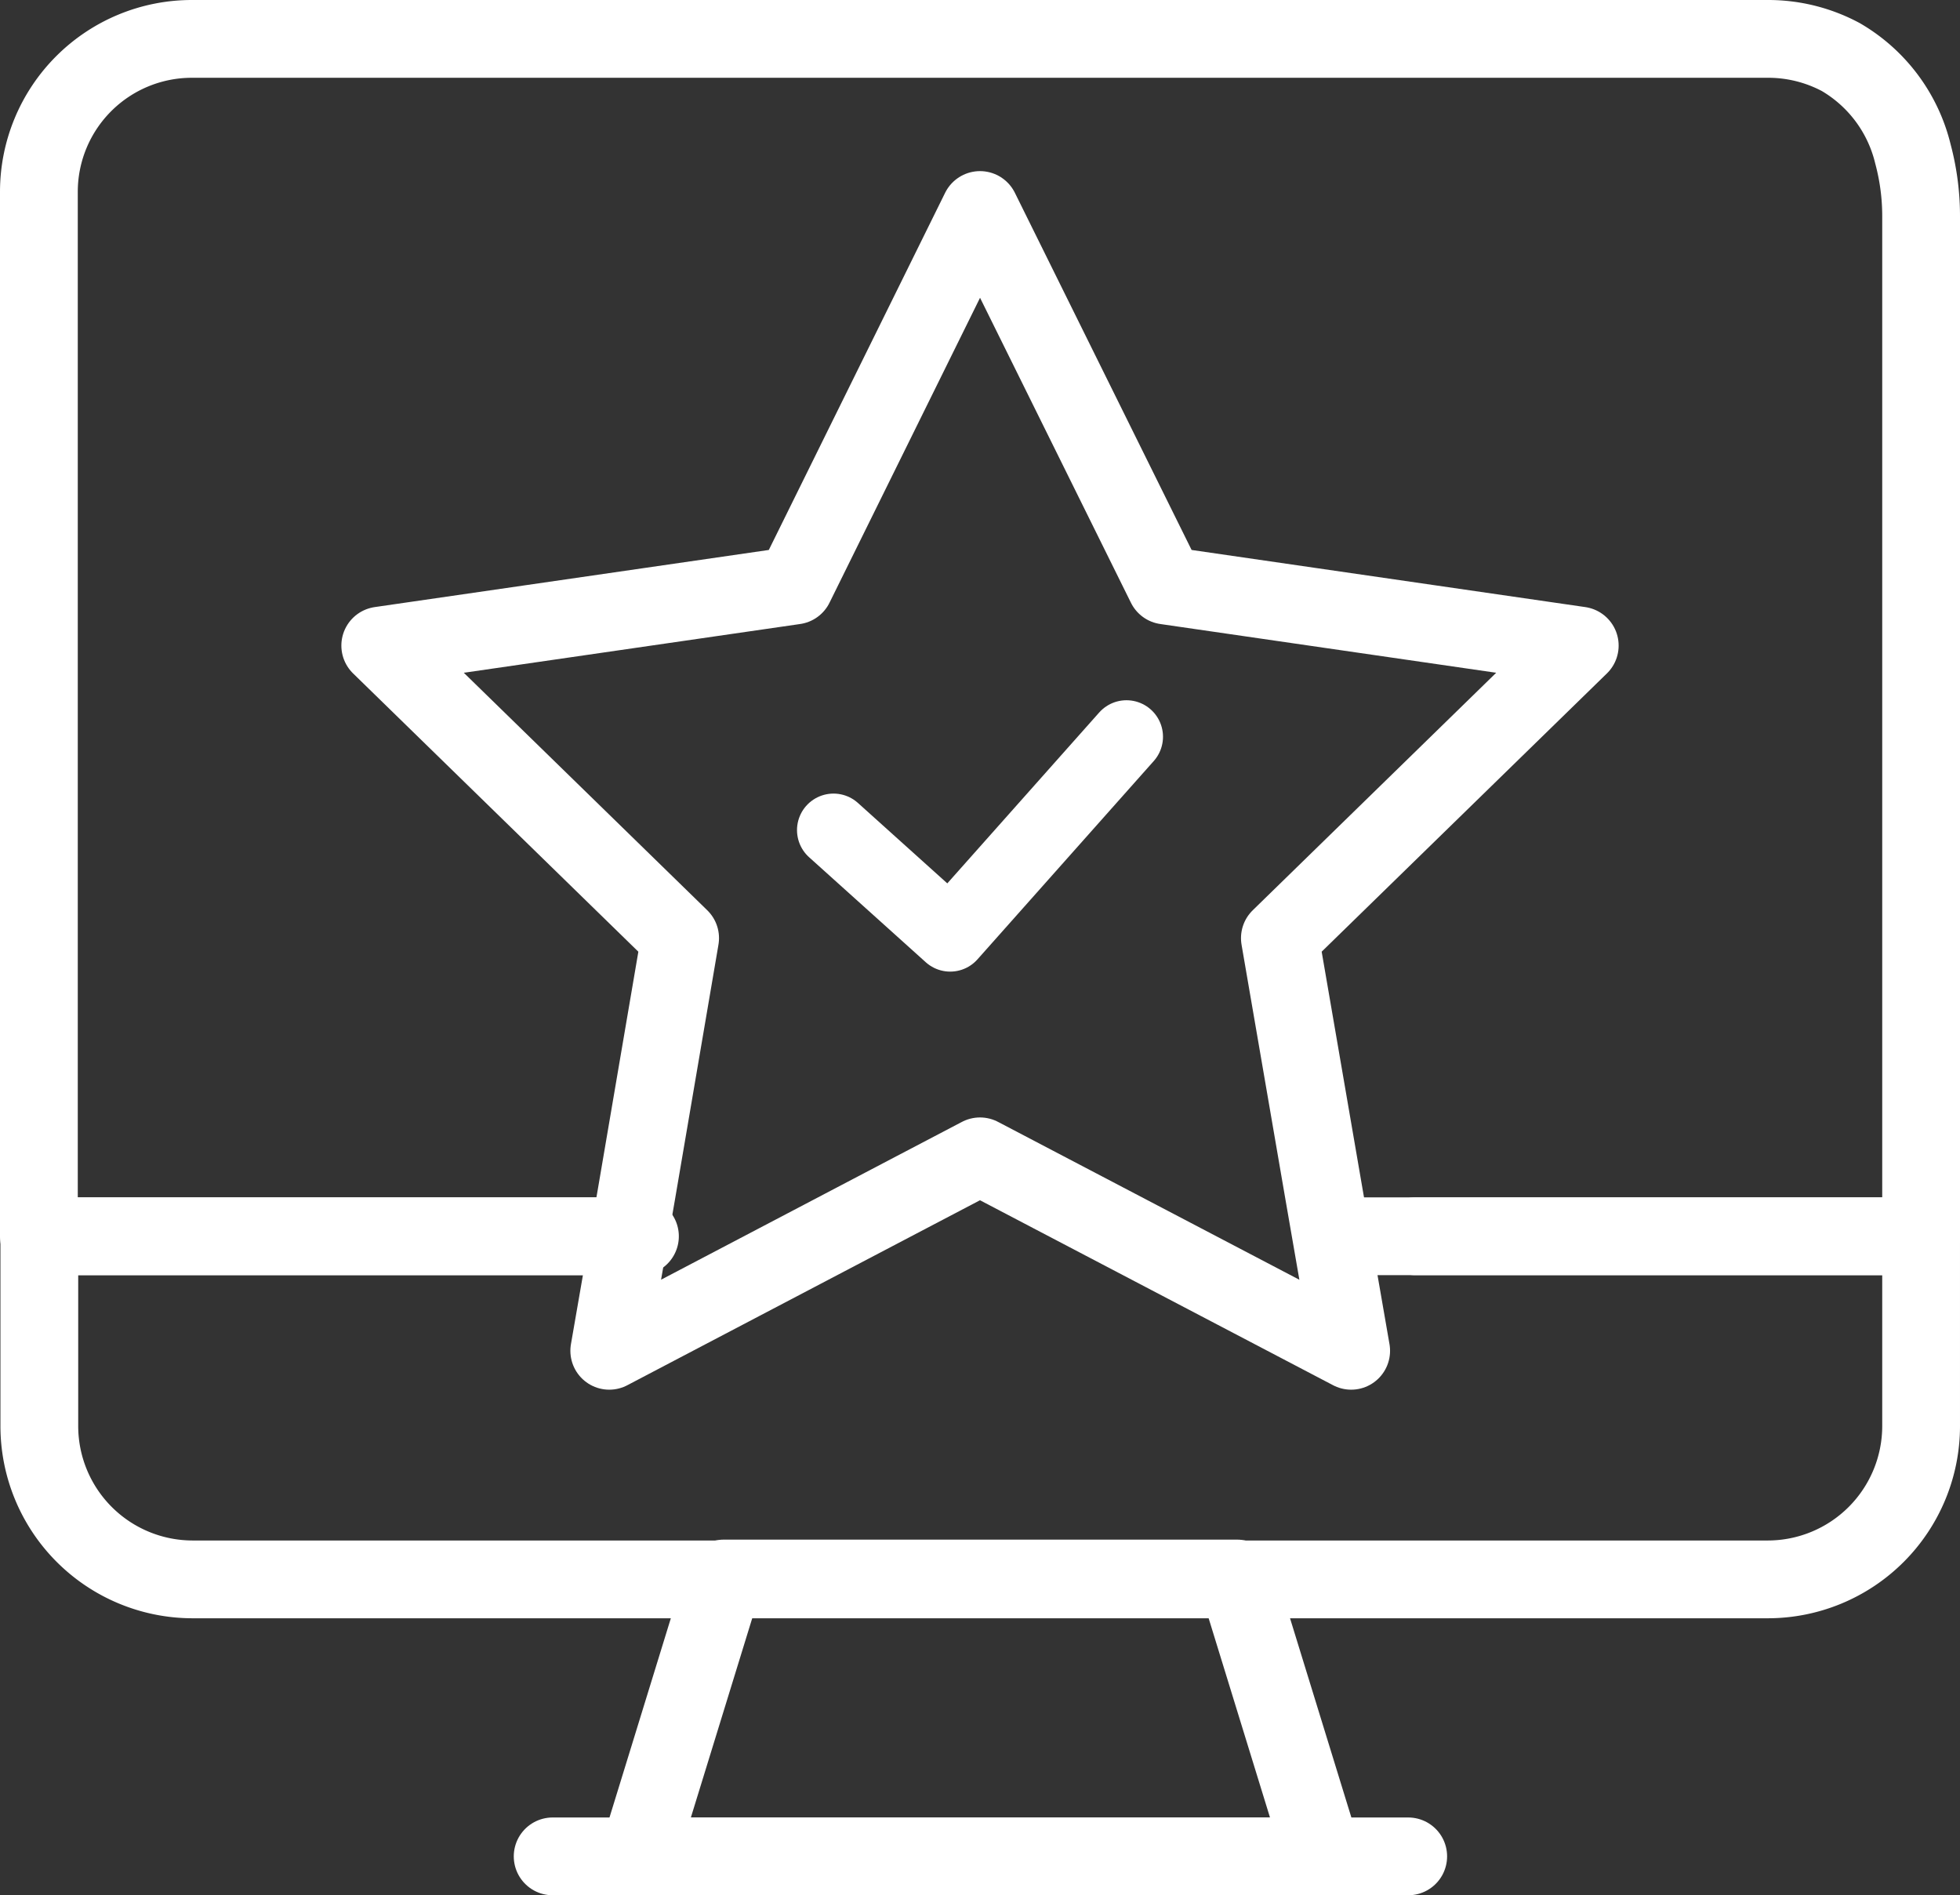 <svg xmlns="http://www.w3.org/2000/svg" viewBox="0 0 45.36 43.86"><rect x="0" y="0" width="45.36" height="43.86" fill="#333333" stroke="none"/><defs><style>.cls-1,.cls-2{fill:none;stroke:#fff;stroke-linecap:round;stroke-linejoin:round;}.cls-1{stroke-width:1.8px;}.cls-2{stroke-width:1.69px;}</style></defs><title>GuideVision is a ServiceNow Gold Services Partner, which isyour guarantee of highest quality and satisfaction</title><g id="Layer_2" data-name="Layer 2"><g id="Layer_1-2" data-name="Layer 1"><polygon class="cls-1" points="30.61 42.96 14.77 42.96 16.75 36.53 28.63 36.53 30.61 42.96"/><line class="cls-1" x1="12.79" y1="42.96" x2="32.59" y2="42.96"/><path class="cls-1" d="M14.81,28.61H.9V4.44A3.54,3.54,0,0,1,4.44.9H40.91a3.56,3.56,0,0,1,1.69.42,3.56,3.56,0,0,1,1.67,2.24A5.57,5.57,0,0,1,44.46,5V28.61H30.83"/><path class="cls-1" d="M32.76,28.61h11.7V33a3.55,3.55,0,0,1-3.54,3.55H4.45A3.55,3.55,0,0,1,.91,33V28.61H14.54"/><polygon class="cls-1" points="30.64 27.63 31.27 31.26 24.34 27.63 22.68 26.76 21.02 27.63 14.1 31.26 14.73 27.63 15.74 21.71 8.8 14.94 18.39 13.55 22.68 4.86 26.98 13.55 36.56 14.94 29.62 21.71 30.64 27.63"/><polyline class="cls-2" points="19.29 19.21 21.99 21.64 26.07 17.05"/></g></g></svg>
